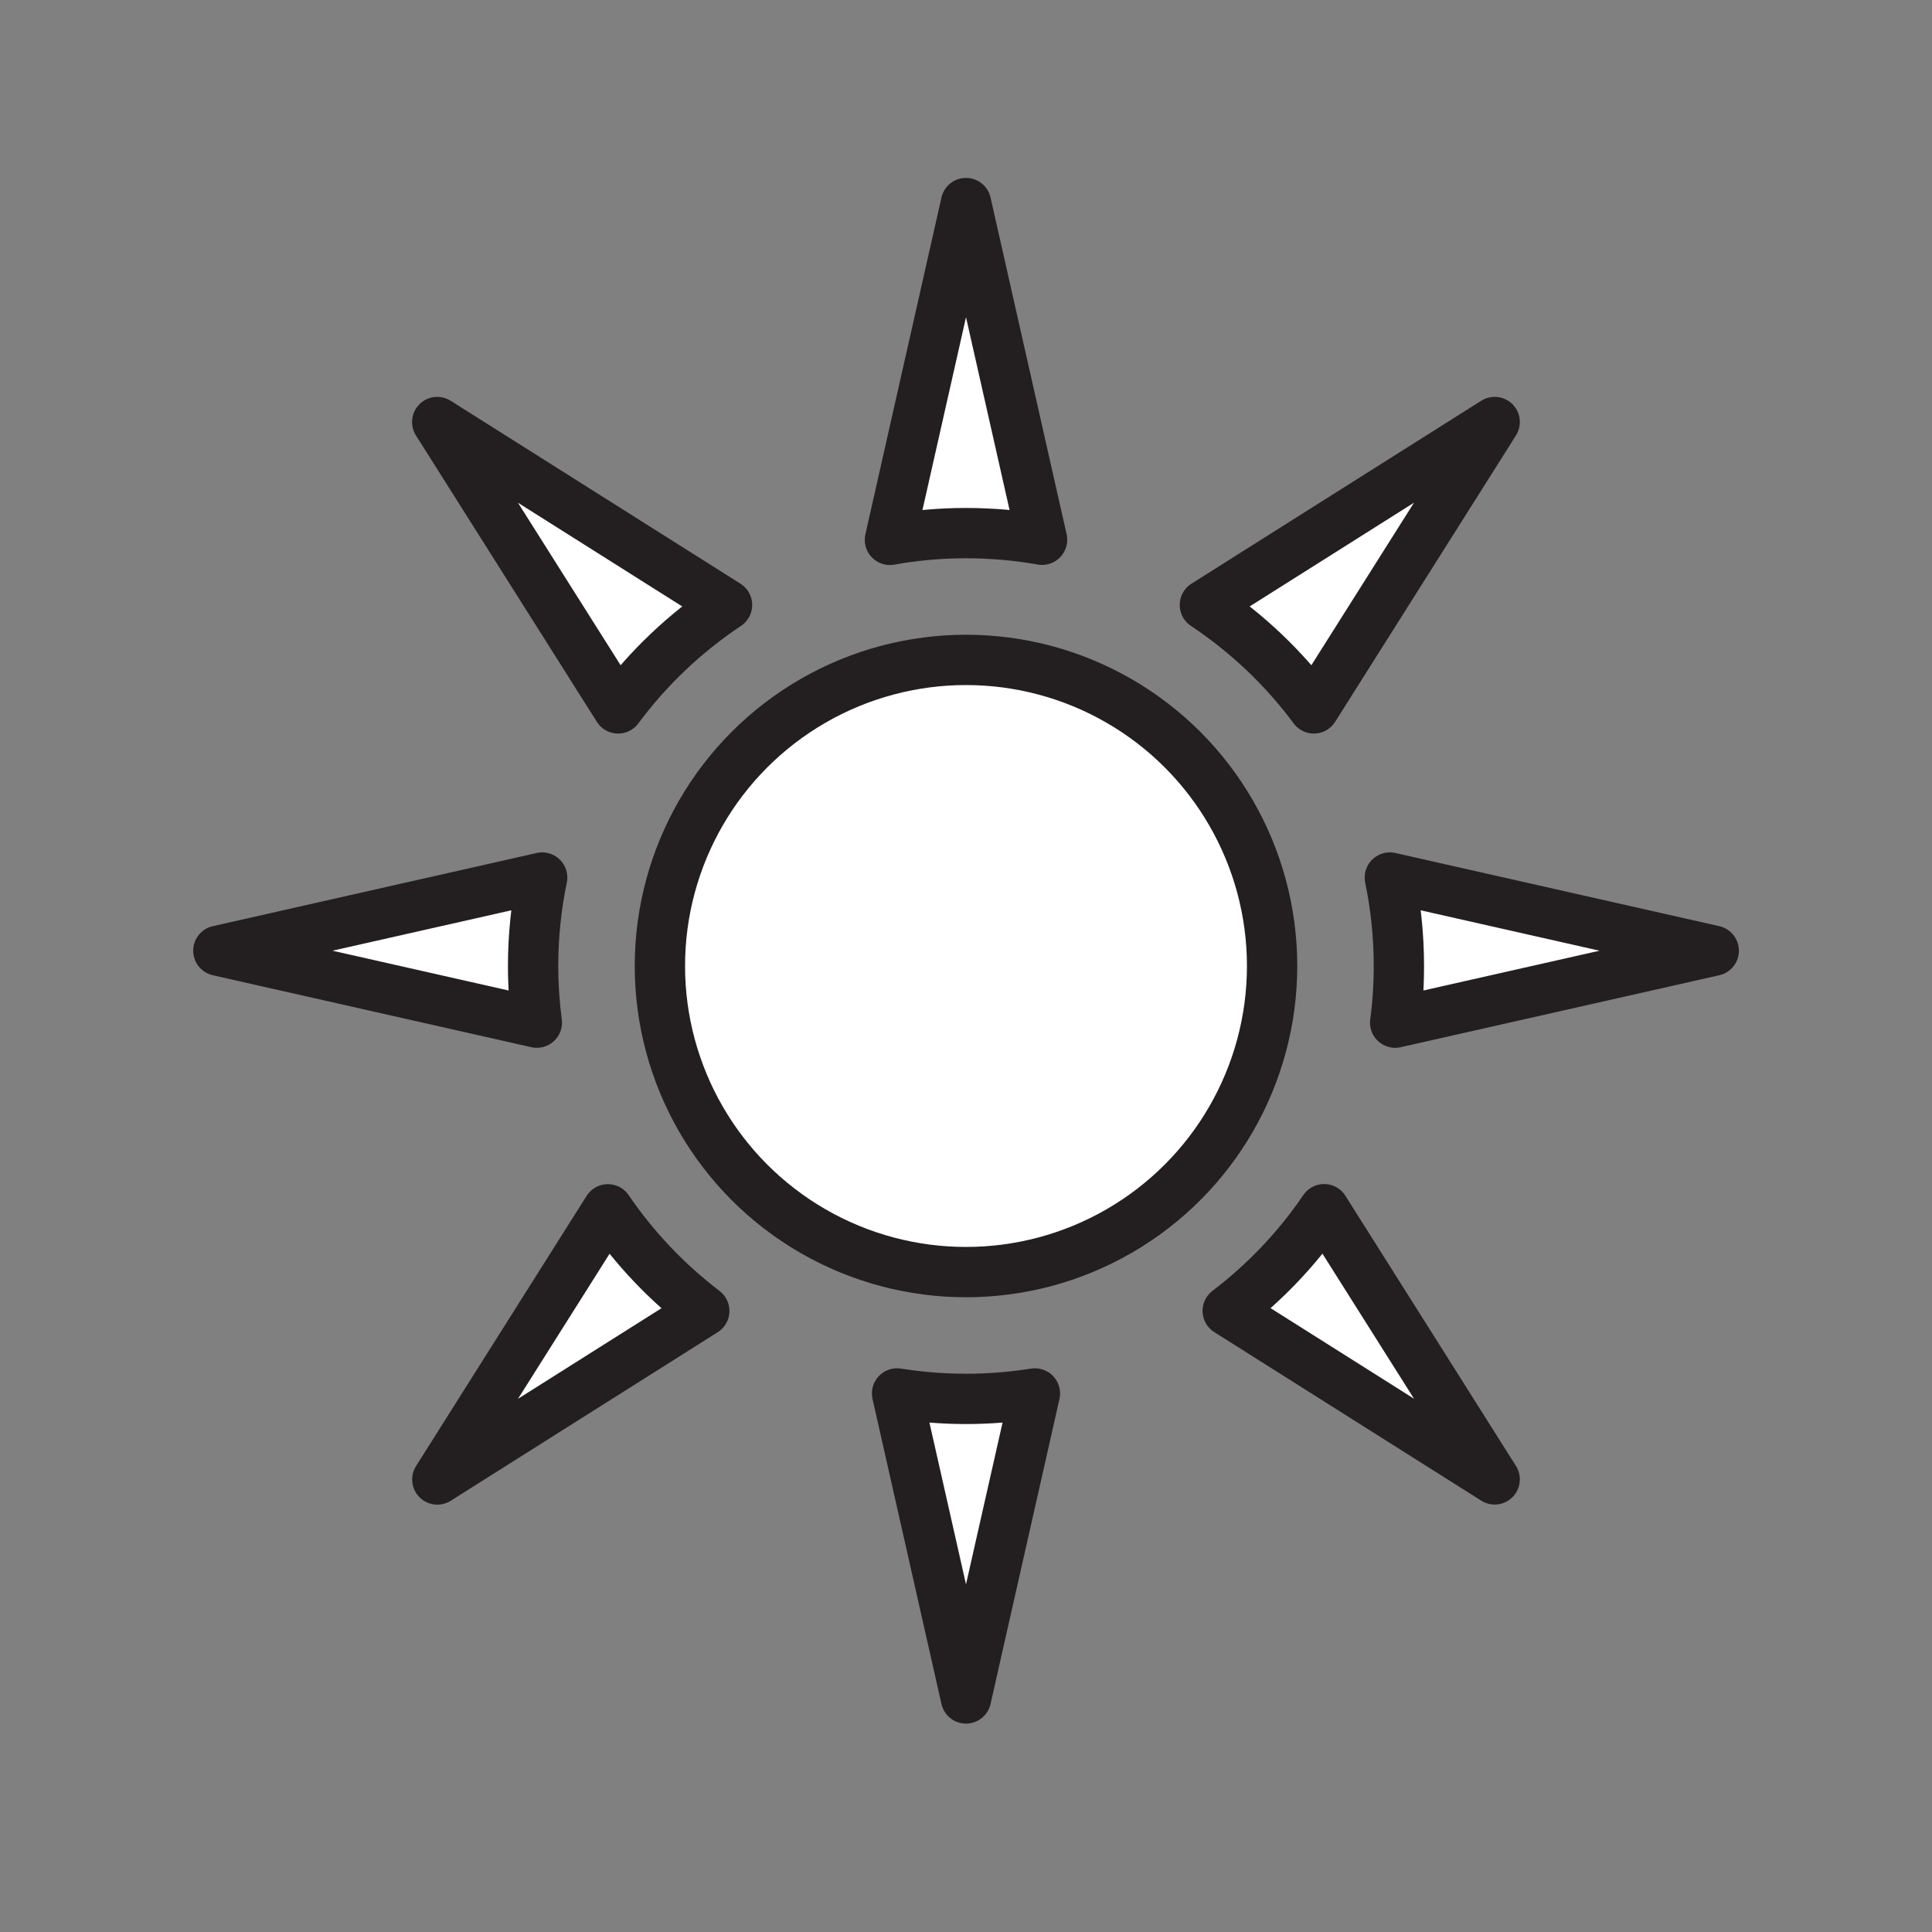 <svg xmlns="http://www.w3.org/2000/svg" viewBox="0 0 1920 1920">
    <rect x="0" y="0" width="1920" height="1920" fill="#808080" stroke="none"/>
    <style>
        .st0{fill:#fff}.st1{fill:none;stroke:#231f20;stroke-width:50;stroke-linecap:round;stroke-linejoin:round;stroke-miterlimit:10}
    </style>
    <circle class="st0" cx="960" cy="960" r="304.2" id="Layer_4"/>
    <path class="st0" d="M434.6 419.4l288 181.8C680.8 629 644.1 663.8 614.3 704L434.6 419.4zm762.9 181.8c41.8 27.7 78.5 62.5 108.3 102.7l179.7-284.6-288 181.9zm-313.1-64.8c24.5-4.3 49.8-6.6 75.6-6.6s51 2.3 75.6 6.6L960 201.8l-75.6 334.6zm496.8 335.7c5.9 28.4 9 57.8 9 87.9 0 19.1-1.2 37.9-3.7 56.3l316.5-71.5-321.8-72.7zm-161.1 430.6l265.3 167.5-169.5-268.5c-26.3 38.7-58.7 72.8-95.8 101zM960 1390.2c-23.3 0-46.2-1.9-68.5-5.4l68.5 303.1 68.5-303.1c-22.3 3.5-45.2 5.4-68.5 5.4zm-355.9-188.4l-169.5 268.5 265.3-167.5c-37.1-28.3-69.5-62.4-95.8-101zm-70.6-185.5c-2.4-18.4-3.7-37.2-3.7-56.3 0-30.1 3.1-59.5 9-87.9L217 944.8l316.5 71.5z" id="Layer_5"/>
    <g id="STORMS">
        <g id="XMLID_1_">
            <path class="st1" d="M722.5 601.2l-288-181.8L614.3 704c29.8-40.2 66.5-75 108.2-102.8z"/>
            <path class="st1" d="M960 529.8c25.8 0 51 2.3 75.6 6.6L960 201.8l-75.6 334.7c24.6-4.4 49.8-6.7 75.6-6.7z"/>
            <path class="st1" d="M1703.1 944.8l-321.9-72.7c5.9 28.4 9 57.8 9 87.9 0 19.1-1.2 37.9-3.7 56.3l316.6-71.5z"/>
            <path class="st1" d="M1305.7 704l179.7-284.6-288 181.8c41.8 27.8 78.5 62.6 108.3 102.8z"/>
            <path class="st1" d="M529.8 960c0-30.1 3.1-59.5 9-87.9L217 944.8l316.5 71.5c-2.4-18.4-3.7-37.2-3.7-56.3z"/>
            <path class="st1" d="M960 1390.2c-23.3 0-46.2-1.9-68.5-5.4l68.5 303.1 68.5-303.1c-22.3 3.5-45.2 5.4-68.5 5.4z"/>
            <path class="st1" d="M1220.1 1302.7l265.3 167.5-169.5-268.5c-26.3 38.7-58.7 72.8-95.8 101z"/>
            <path class="st1" d="M604.1 1201.8l-169.5 268.5 265.3-167.5c-37.1-28.3-69.5-62.4-95.8-101z"/>
            <circle class="st1" cx="960" cy="960" r="304.2"/>
        </g>
    </g>
</svg>
